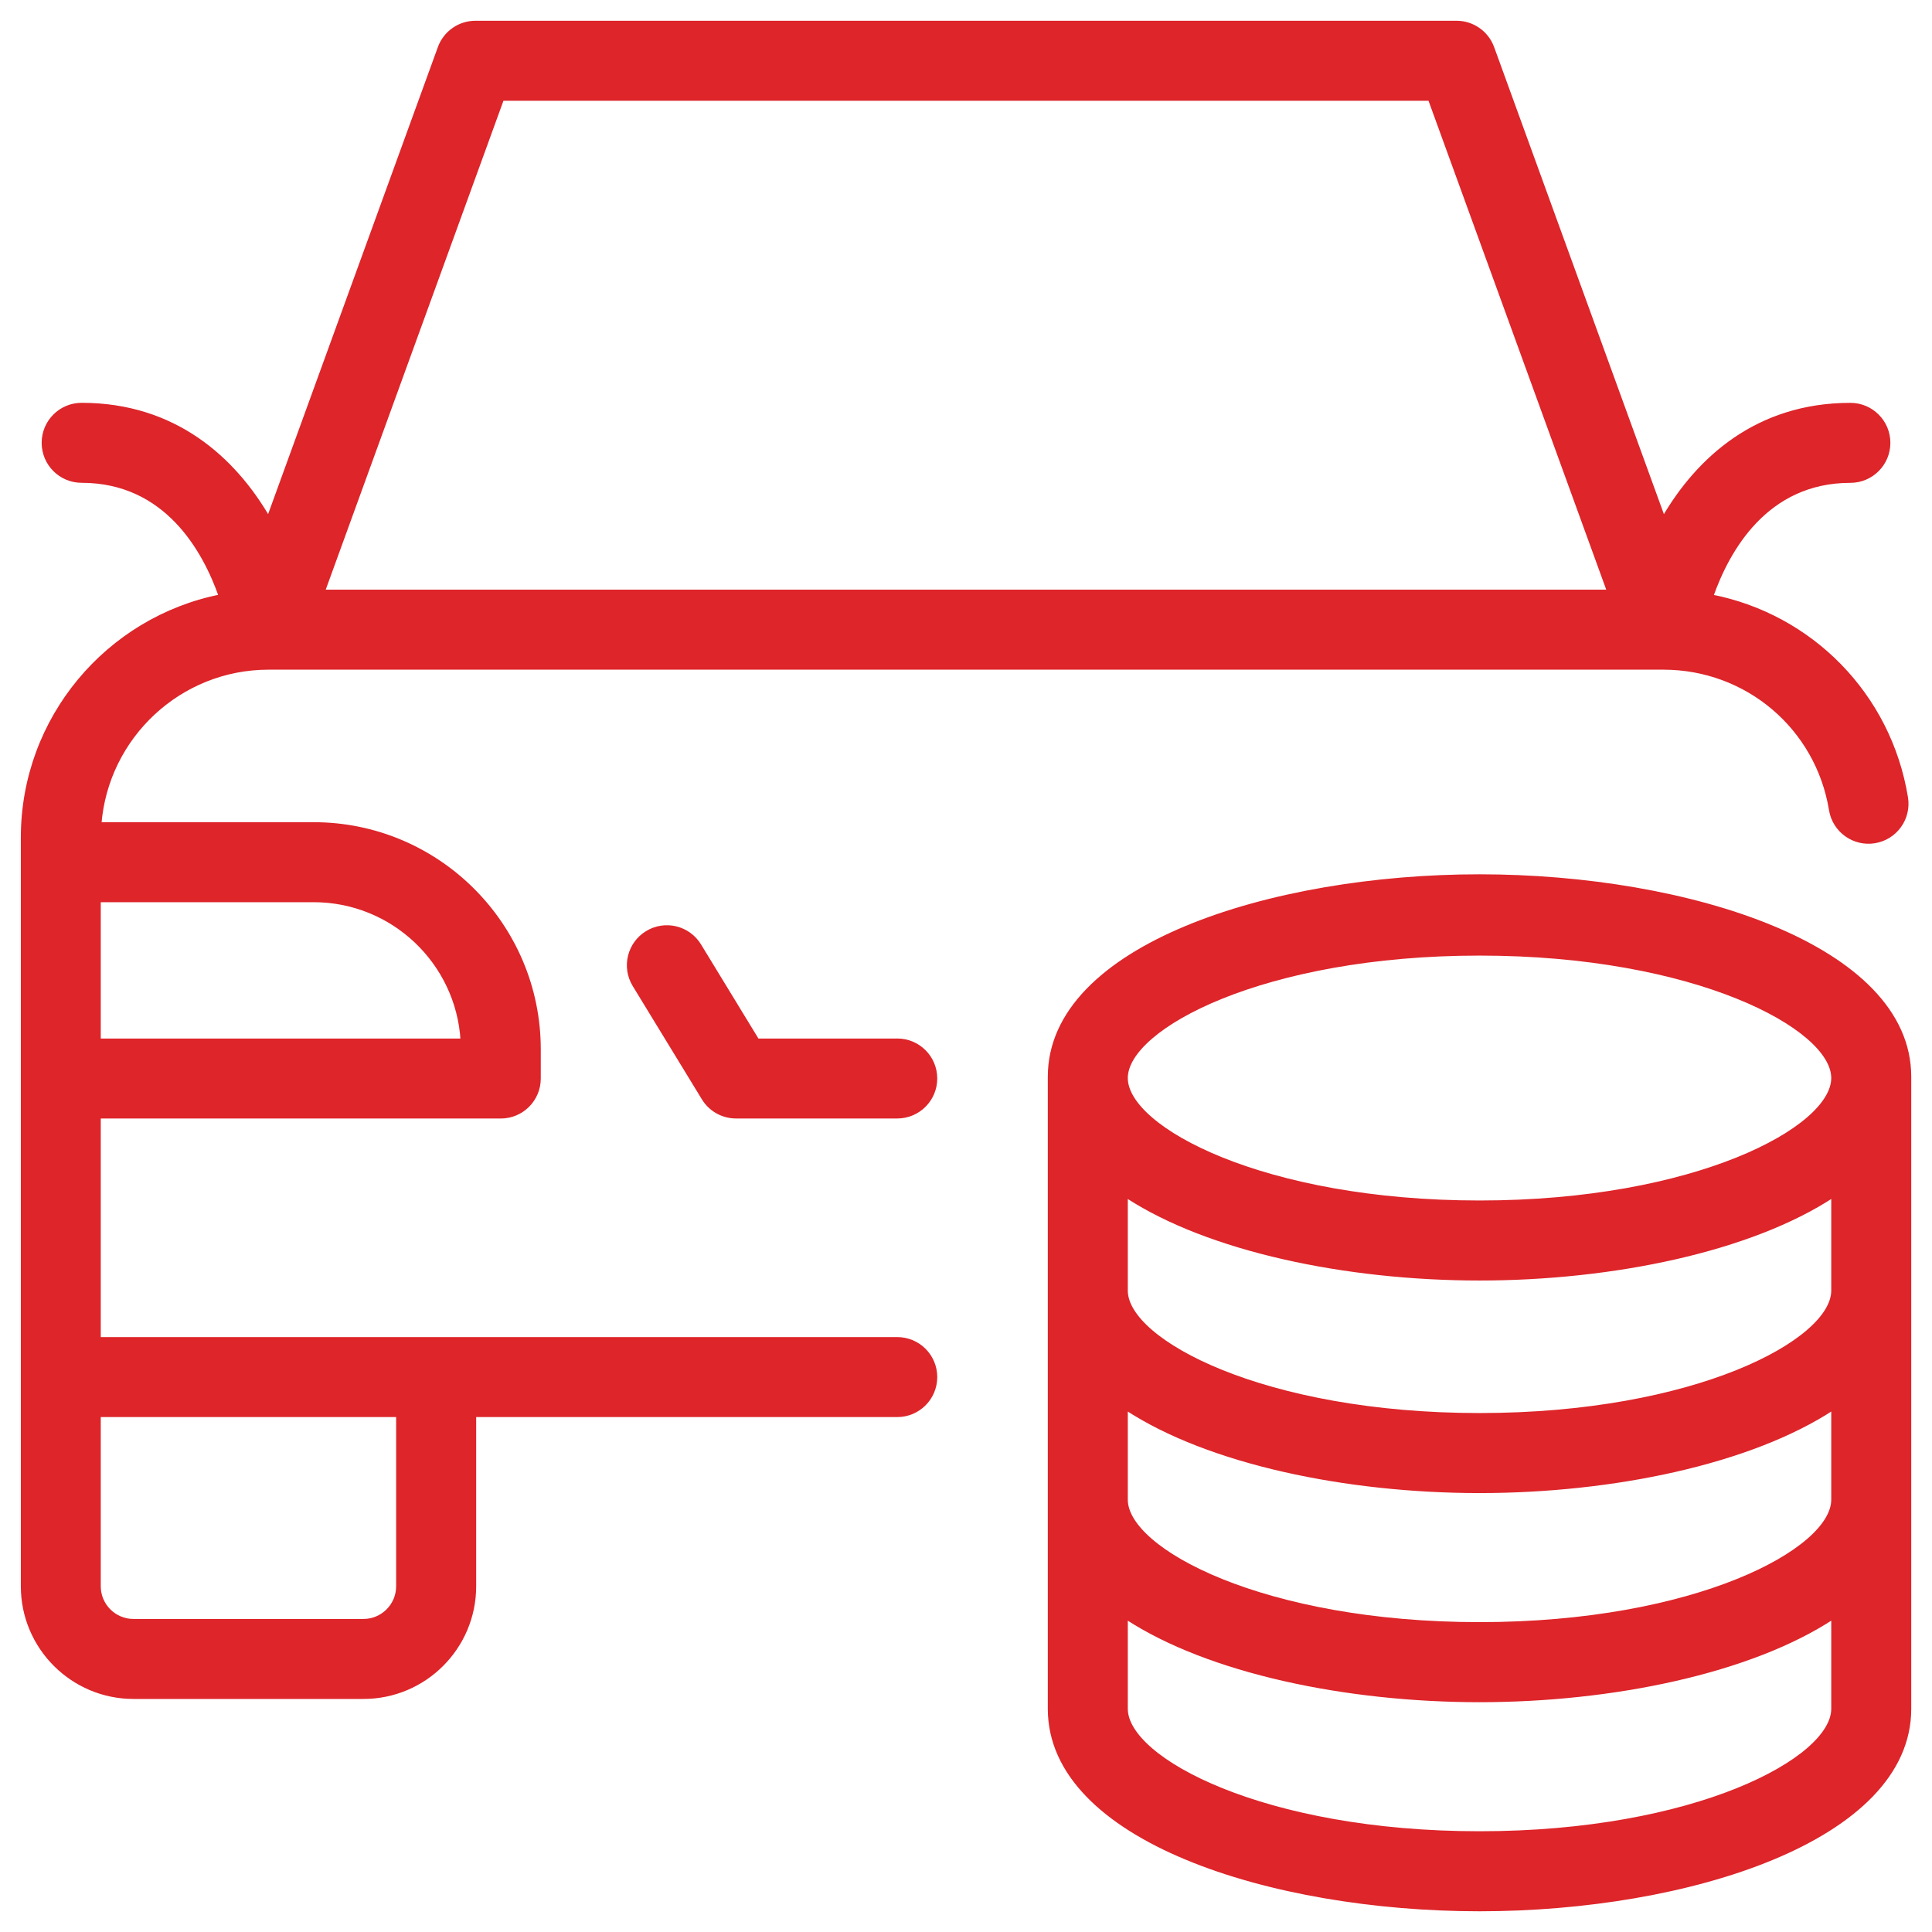 <?xml version="1.0" encoding="UTF-8"?>
<svg id="Layer_1" data-name="Layer 1" xmlns="http://www.w3.org/2000/svg" viewBox="0 0 512 512">
  <defs>
    <style>
      .cls-1 {
        fill: #dd252a;
        stroke: #dd252a;
        stroke-miterlimit: 10;
      }
    </style>
  </defs>
  <path class="cls-1" d="M237.77,354.84H26.2v-58.92h106.51c5.58,0,10.1-4.52,10.1-10.1v-7.74c0-32.92-26.78-59.69-59.7-59.69H26.38c1.83-23.13,21.2-41.41,44.79-41.42H440.8c22.16,0,40.83,15.84,44.4,37.66,.9,5.51,6.11,9.24,11.6,8.34,5.51-.9,9.24-6.09,8.34-11.6-4.47-27.35-25.31-48.17-51.6-53.33,4.26-12.15,14.41-30.58,36.83-30.58,5.58,0,10.1-4.52,10.1-10.1s-4.52-10.1-10.1-10.1c-24.71,0-40.39,14.4-49.53,30.16L395.49,12.65c-1.45-3.99-5.25-6.65-9.49-6.65H126c-4.25,0-8.04,2.66-9.49,6.65l-45.35,124.76c-9.13-15.76-24.82-30.16-49.52-30.16-5.58,0-10.1,4.52-10.1,10.1s4.52,10.1,10.1,10.1c22.42,0,32.57,18.42,36.83,30.57-29.87,5.94-52.45,32.35-52.45,63.94v198.42c0,16.19,13.17,29.36,29.36,29.36h60.95c16.19,0,29.36-13.17,29.36-29.36v-45.34h112.09c5.58,0,10.1-4.52,10.1-10.1s-4.52-10.1-10.1-10.1ZM133.07,26.2h245.85l47.46,130.56H85.61L133.07,26.2ZM26.2,238.59h56.92c20.98,0,38.2,16.45,39.43,37.13H26.2v-37.13Zm79.28,181.79c0,5.05-4.11,9.16-9.16,9.16H35.36c-5.05,0-9.16-4.11-9.16-9.16v-45.34H105.48v45.34Z"/>
  <path class="cls-1" d="M237.77,275.72h-37.06s-15.36-25.18-15.36-25.18c-2.9-4.76-9.11-6.27-13.88-3.36-4.76,2.91-6.27,9.12-3.36,13.88l18.32,30.01c1.83,3.01,5.1,4.84,8.62,4.84h42.73c5.58,0,10.1-4.52,10.1-10.1s-4.52-10.1-10.1-10.1Z"/>
  <path class="cls-1" d="M392.09,232.2c-55.22,0-113.91,18.63-113.91,53.16v167.49c0,34.53,58.69,53.16,113.91,53.16s113.91-18.63,113.91-53.16v-167.49c0-34.53-58.69-53.16-113.91-53.16Zm93.71,165.23c0,13.44-36.51,32.95-93.71,32.95s-93.71-19.52-93.71-32.95v-24.27c21.92,14.43,58.51,22.02,93.71,22.02s71.79-7.58,93.71-22.02v24.27Zm0-55.41c0,13.44-36.51,32.95-93.71,32.95s-93.71-19.52-93.71-32.95v-25.19c21.92,14.43,58.51,22.02,93.71,22.02s71.79-7.58,93.71-22.02v25.19Zm-93.71-89.28c57.21,0,93.71,19.52,93.71,32.95s-36.51,32.95-93.71,32.95-93.71-19.52-93.71-32.95,36.51-32.95,93.71-32.95Zm0,233.06c-57.21,0-93.71-19.52-93.71-32.95v-24.27c21.92,14.43,58.51,22.02,93.71,22.02s71.79-7.58,93.71-22.02v24.27c0,13.44-36.51,32.95-93.71,32.95Z"/>
</svg>